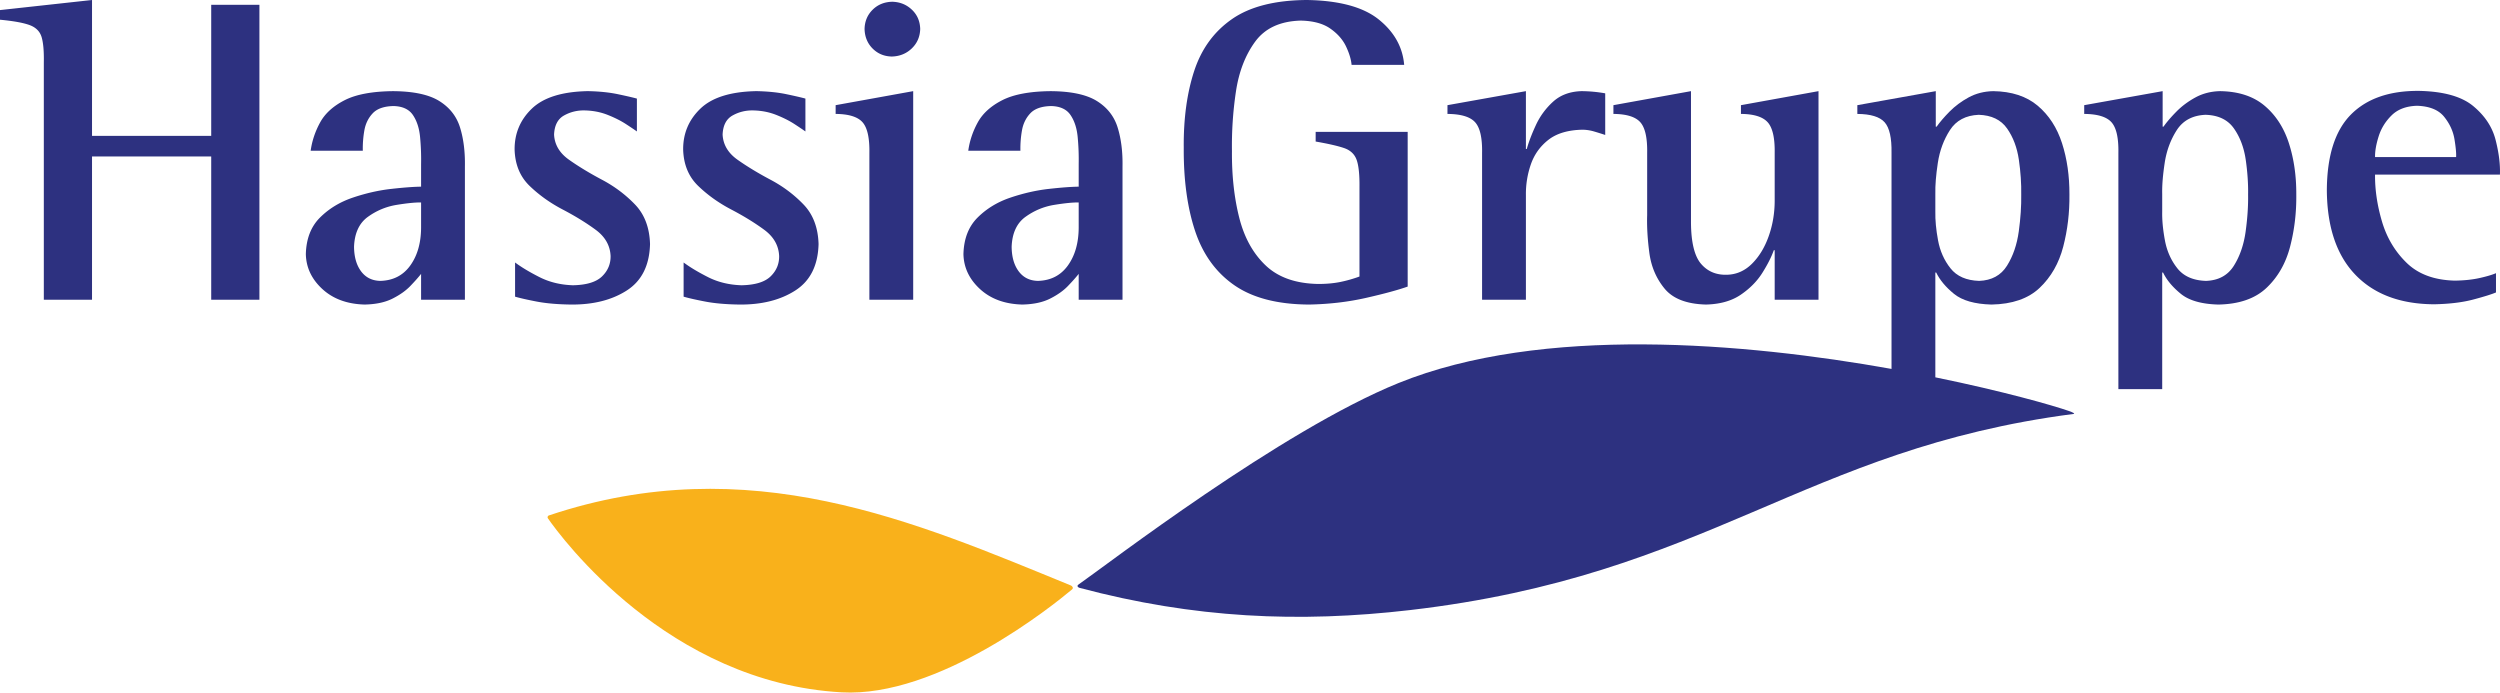 <svg xmlns="http://www.w3.org/2000/svg" viewBox="0 0 713.143 197.556" height="197.556" width="713.143"><path d="M12.5 85.5V17.875c.063-3.236-.146-5.666-.63-7.285-.484-1.62-1.62-2.764-3.408-3.43C6.674 6.5 3.852 5.988 0 5.625V2.876L26.25 0v38.75h34V1.376H74V85.5H60.25V44.625h-34V85.5H12.5M120.118 65v-7.25c-1.652-.024-3.973.206-6.958.69-2.987.485-5.722 1.622-8.21 3.412-2.485 1.79-3.805 4.633-3.957 8.523.023 2.922.696 5.266 2.016 7.032 1.32 1.764 3.146 2.672 5.483 2.718 3.656-.1 6.5-1.558 8.53-4.375 2.032-2.816 3.065-6.4 3.095-10.75zm0 20.5v-7.375c-.73.935-1.744 2.08-3.043 3.435-1.3 1.356-3.005 2.567-5.125 3.63-2.118 1.064-4.77 1.626-7.956 1.685-4.964-.136-8.975-1.61-12.033-4.42-3.056-2.81-4.627-6.13-4.717-9.955.108-4.366 1.446-7.835 4.01-10.41 2.568-2.57 5.71-4.48 9.427-5.73 3.72-1.25 7.36-2.075 10.925-2.474 3.566-.4 6.402-.612 8.512-.635v-6.375a67.978 67.978 0 0 0-.29-7.81c-.243-2.523-.924-4.608-2.042-6.255-1.117-1.646-2.966-2.5-5.543-2.56-2.705.056-4.682.75-5.933 2.082-1.255 1.334-2.05 2.974-2.383 4.918a29.555 29.555 0 0 0-.433 5.75H88.617c.39-2.806 1.292-5.498 2.703-8.073 1.414-2.576 3.75-4.695 7.01-6.353 3.26-1.658 7.856-2.515 13.79-2.573 5.84.036 10.24.977 13.2 2.824 2.963 1.848 4.94 4.38 5.928 7.602.99 3.22 1.445 6.913 1.37 11.074v38h-12.5M181.68 28.125V37.5c-.646-.466-1.69-1.17-3.135-2.11-1.446-.94-3.176-1.81-5.19-2.612-2.016-.802-4.2-1.227-6.55-1.278-2.118-.05-4.074.425-5.876 1.423-1.804.997-2.76 2.815-2.876 5.452.14 2.89 1.567 5.293 4.276 7.203 2.71 1.913 5.846 3.815 9.41 5.705 3.566 1.887 6.702 4.242 9.41 7.06 2.71 2.82 4.135 6.582 4.277 11.282-.162 6.08-2.366 10.485-6.608 13.22-4.242 2.734-9.54 4.076-15.89 4.03-3.825-.048-7.085-.328-9.784-.843-2.696-.516-4.77-.986-6.217-1.407v-9.75c1.834 1.365 4.162 2.76 6.984 4.188 2.82 1.427 5.99 2.197 9.515 2.312 3.892-.075 6.667-.924 8.326-2.546 1.66-1.625 2.466-3.566 2.423-5.83-.144-2.99-1.57-5.478-4.28-7.468-2.708-1.99-5.845-3.917-9.41-5.78-3.563-1.866-6.7-4.105-9.41-6.72-2.708-2.616-4.135-6.043-4.278-10.28-.05-4.638 1.584-8.553 4.908-11.752 3.322-3.196 8.646-4.864 15.97-5 3.237.06 6.102.35 8.59.876 2.492.525 4.295.943 5.41 1.25M229.75 28.125V37.5c-.642-.466-1.69-1.17-3.13-2.11-1.447-.94-3.177-1.81-5.19-2.612-2.017-.802-4.2-1.227-6.554-1.278-2.115-.05-4.072.425-5.875 1.423-1.8.997-2.76 2.815-2.872 5.452.14 2.89 1.567 5.293 4.276 7.203 2.71 1.913 5.846 3.815 9.41 5.705 3.566 1.887 6.7 4.242 9.41 7.06 2.71 2.82 4.135 6.582 4.277 11.282-.162 6.08-2.365 10.485-6.607 13.22-4.242 2.734-9.54 4.076-15.89 4.03-3.824-.048-7.084-.328-9.783-.843-2.697-.516-4.77-.986-6.217-1.407v-9.75c1.833 1.365 4.163 2.76 6.983 4.188 2.82 1.427 5.992 2.197 9.517 2.312 3.892-.075 6.667-.924 8.327-2.546 1.66-1.625 2.466-3.566 2.423-5.83-.144-2.99-1.57-5.478-4.28-7.468-2.707-1.99-5.845-3.917-9.408-5.78-3.565-1.866-6.702-4.105-9.41-6.72-2.71-2.616-4.136-6.043-4.28-10.28-.05-4.638 1.584-8.553 4.91-11.752 3.32-3.196 8.645-4.864 15.968-5 3.238.06 6.103.35 8.592.876 2.49.525 4.293.943 5.406 1.25M254.373 16.126c-2.183-.055-4.007-.82-5.47-2.297-1.463-1.48-2.224-3.34-2.28-5.58.055-2.18.82-4.004 2.296-5.467C250.394 1.318 252.254.56 254.497.5c2.19.05 4.057.795 5.592 2.235 1.538 1.44 2.34 3.28 2.408 5.515-.065 2.24-.873 4.1-2.423 5.58-1.55 1.475-3.45 2.24-5.702 2.296zM247.998 85.5V43.625c.075-4.274-.577-7.194-1.953-8.75-1.377-1.557-3.935-2.35-7.672-2.374V30l22.123-4v59.5h-12.498M307.704 65v-7.25c-1.65-.024-3.974.206-6.96.69-2.985.485-5.72 1.622-8.208 3.412-2.485 1.79-3.805 4.633-3.957 8.523.02 2.922.695 5.266 2.015 7.032 1.32 1.764 3.146 2.672 5.484 2.718 3.655-.1 6.5-1.558 8.53-4.375 2.03-2.816 3.063-6.4 3.094-10.75zm0 20.5v-7.375c-.73.935-1.744 2.08-3.043 3.435-1.298 1.356-3.005 2.567-5.124 3.63-2.117 1.064-4.77 1.626-7.957 1.685-4.964-.136-8.975-1.61-12.032-4.42-3.058-2.81-4.63-6.13-4.72-9.955.108-4.366 1.446-7.835 4.01-10.41 2.568-2.57 5.71-4.48 9.428-5.73 3.72-1.25 7.36-2.075 10.925-2.474 3.568-.4 6.404-.612 8.514-.635v-6.375a67.973 67.973 0 0 0-.293-7.81c-.24-2.523-.92-4.608-2.04-6.255-1.116-1.646-2.965-2.5-5.54-2.56-2.708.056-4.685.75-5.936 2.082-1.253 1.334-2.047 2.974-2.38 4.918a29.557 29.557 0 0 0-.435 5.75h-14.876c.388-2.806 1.29-5.498 2.702-8.073 1.414-2.576 3.75-4.695 7.01-6.353 3.26-1.658 7.856-2.515 13.788-2.573 5.84.036 10.242.977 13.202 2.824 2.963 1.848 4.94 4.38 5.926 7.602.99 3.22 1.447 6.913 1.372 11.074v38h-12.5M401.55 37.626V81.75c-2.773.98-6.728 2.053-11.86 3.22-5.133 1.166-10.556 1.8-16.265 1.905-8.98-.045-16.09-1.884-21.325-5.517-5.236-3.633-8.965-8.79-11.185-15.463-2.22-6.676-3.3-14.6-3.24-23.77-.076-8.31.924-15.62 2.994-21.92 2.072-6.302 5.67-11.23 10.8-14.782C356.6 1.87 363.71.063 372.8 0c9.24.155 16.07 2.003 20.484 5.548 4.413 3.545 6.835 7.86 7.265 12.953h-15c-.138-1.572-.67-3.33-1.593-5.272-.926-1.944-2.418-3.635-4.482-5.08-2.063-1.442-4.873-2.2-8.425-2.272-5.87.158-10.214 2.174-13.034 6.047-2.82 3.872-4.644 8.646-5.476 14.325a104.524 104.524 0 0 0-1.115 16.877c-.055 6.96.64 13.29 2.082 18.985 1.444 5.7 3.974 10.25 7.584 13.654 3.61 3.406 8.64 5.15 15.085 5.237 2.344-.01 4.436-.21 6.28-.594a37.7 37.7 0 0 0 5.345-1.53V53.5c.045-3.662-.23-6.306-.824-7.93-.597-1.624-1.8-2.74-3.602-3.347-1.805-.61-4.497-1.224-8.074-1.847v-2.75h26.25M422.774 85.5V43.625c.08-4.274-.58-7.194-1.983-8.75-1.403-1.558-4.033-2.35-7.89-2.374V30l22.375-4v16.5h.25c.56-2.013 1.426-4.29 2.606-6.833A20.67 20.67 0 0 1 443.04 29c2.1-1.903 4.8-2.903 8.11-3 2.31.02 4.563.23 6.75.626V38.5a94.258 94.258 0 0 0-3.14-.985 12.37 12.37 0 0 0-3.236-.515c-4.174.07-7.45 1.03-9.823 2.884-2.373 1.856-4.045 4.197-5.02 7.023a25.776 25.776 0 0 0-1.405 8.718V85.5h-12.5M506.242 85.5V71.375h-.248c-.684 1.924-1.774 4.077-3.275 6.464-1.5 2.385-3.554 4.464-6.163 6.24-2.608 1.772-5.922 2.706-9.938 2.795-5.48-.142-9.41-1.66-11.79-4.555-2.378-2.895-3.826-6.3-4.343-10.223-.517-3.92-.723-7.496-.62-10.72V43.624c.077-4.274-.576-7.194-1.952-8.75-1.38-1.558-3.936-2.35-7.673-2.374V30l22.125-4v37.625c.053 5.593 1.012 9.47 2.875 11.64 1.865 2.17 4.324 3.206 7.375 3.11 2.727-.066 5.107-1.113 7.144-3.138 2.037-2.026 3.624-4.627 4.756-7.807 1.133-3.178 1.71-6.53 1.726-10.055v-13.75c.07-4.274-.6-7.194-2-8.75-1.4-1.558-3.943-2.35-7.623-2.374V30l22.124-4v59.5h-12.502M604.284 111V43.625c.08-4.274-.576-7.194-1.968-8.75-1.39-1.558-3.983-2.35-7.78-2.374V30l22.374-4v10.125h.25c.92-1.305 2.15-2.735 3.68-4.29 1.534-1.556 3.344-2.904 5.43-4.044 2.09-1.137 4.428-1.734 7.016-1.79 5.267.073 9.495 1.456 12.693 4.15 3.196 2.693 5.51 6.26 6.944 10.703 1.432 4.442 2.136 9.326 2.11 14.647.06 5.15-.53 10.1-1.766 14.856-1.238 4.757-3.475 8.672-6.714 11.745-3.238 3.076-7.828 4.67-13.77 4.775-4.78-.13-8.343-1.15-10.688-3.063-2.343-1.91-4.028-3.93-5.06-6.062h-.25V111h-12.502zm12.5-55.75v5.125c-.05 2.41.206 5.134.77 8.176.562 3.044 1.745 5.705 3.546 7.98 1.8 2.28 4.53 3.48 8.184 3.595 3.574-.133 6.22-1.575 7.946-4.33 1.725-2.75 2.844-6.02 3.36-9.8.516-3.78.75-7.28.695-10.495.056-3.112-.17-6.412-.67-9.898-.504-3.484-1.626-6.47-3.367-8.952-1.74-2.486-4.434-3.785-8.088-3.9-3.694.155-6.432 1.61-8.21 4.36-1.776 2.754-2.93 5.874-3.456 9.362-.528 3.49-.765 6.414-.71 8.778M677.5 44.798h23.124c.065-1.085-.092-2.775-.467-5.07-.376-2.294-1.355-4.43-2.94-6.403-1.583-1.974-4.156-3.025-7.717-3.152-3.1.092-5.525 1.005-7.277 2.736-1.753 1.73-2.984 3.726-3.695 5.985-.71 2.26-1.054 4.226-1.028 5.903zM712 77.923v5.498c-1.235.526-3.39 1.198-6.47 2.018-3.076.82-6.796 1.273-11.154 1.36-9.643-.05-17.14-2.858-22.487-8.423-5.346-5.564-8.06-13.59-8.14-24.077.048-9.823 2.328-17.02 6.843-21.594 4.517-4.573 10.983-6.833 19.408-6.78 7.015.14 12.18 1.58 15.495 4.326 3.316 2.746 5.445 5.96 6.385 9.636.94 3.677 1.356 6.98 1.245 9.91H677.5c-.046 4.31.616 8.777 1.98 13.4 1.368 4.624 3.713 8.553 7.04 11.788 3.324 3.232 7.9 4.922 13.73 5.064 2.654-.035 5.004-.28 7.046-.735 2.044-.455 3.613-.92 4.703-1.39" fill="#2d3180" fill-rule="evenodd"/><path d="M240.054 197.49c-49.543-2.76-79.998-44.23-83.77-49.646-.234-.335.034-.728.25-.8 57.2-19.167 104.484 1.8 148.947 19.967.374.152.84.7.312 1.14-5.497 4.61-38.112 30.882-65.738 29.34" fill="#f9b11b" fill-rule="evenodd"/><path d="M539.57 105.237V43.625c.077-4.274-.578-7.194-1.97-8.75-1.39-1.558-3.984-2.35-7.78-2.374V30l22.375-4v10.125h.25c.92-1.305 2.15-2.735 3.68-4.29 1.535-1.556 3.344-2.904 5.43-4.044 2.09-1.138 4.428-1.734 7.015-1.79 5.266.072 9.497 1.456 12.694 4.15 3.197 2.692 5.512 6.26 6.945 10.702 1.432 4.443 2.135 9.327 2.11 14.648.06 5.15-.53 10.1-1.768 14.856s-3.476 8.67-6.715 11.745c-3.235 3.076-7.826 4.67-13.767 4.775-4.78-.13-8.344-1.15-10.688-3.063-2.345-1.91-4.03-3.93-5.062-6.062h-.25v29.884c19.366 3.958 33.56 8.015 38.12 9.61 1.14.4 1.844.765 1.274.838-77.24 10.064-103.808 46.025-189.29 55.95-31.603 3.67-61.532 2.368-94.25-6.352-.4-.106-.857-.53-.283-.93 8.015-5.568 57.78-43.903 91.276-57.478 40.886-16.568 98.94-11.497 140.653-4.035zm12.5-49.987v5.125c-.05 2.41.204 5.134.77 8.176.56 3.044 1.744 5.705 3.545 7.98 1.8 2.28 4.528 3.48 8.184 3.595 3.57-.133 6.22-1.575 7.945-4.33 1.724-2.75 2.844-6.02 3.36-9.8.516-3.78.75-7.28.696-10.495.055-3.113-.167-6.413-.67-9.898-.505-3.485-1.625-6.47-3.367-8.952-1.74-2.486-4.435-3.785-8.088-3.9-3.695.155-6.43 1.61-8.21 4.36-1.777 2.754-2.93 5.874-3.457 9.362-.527 3.49-.763 6.414-.707 8.778" fill="#2d3180"/></svg>